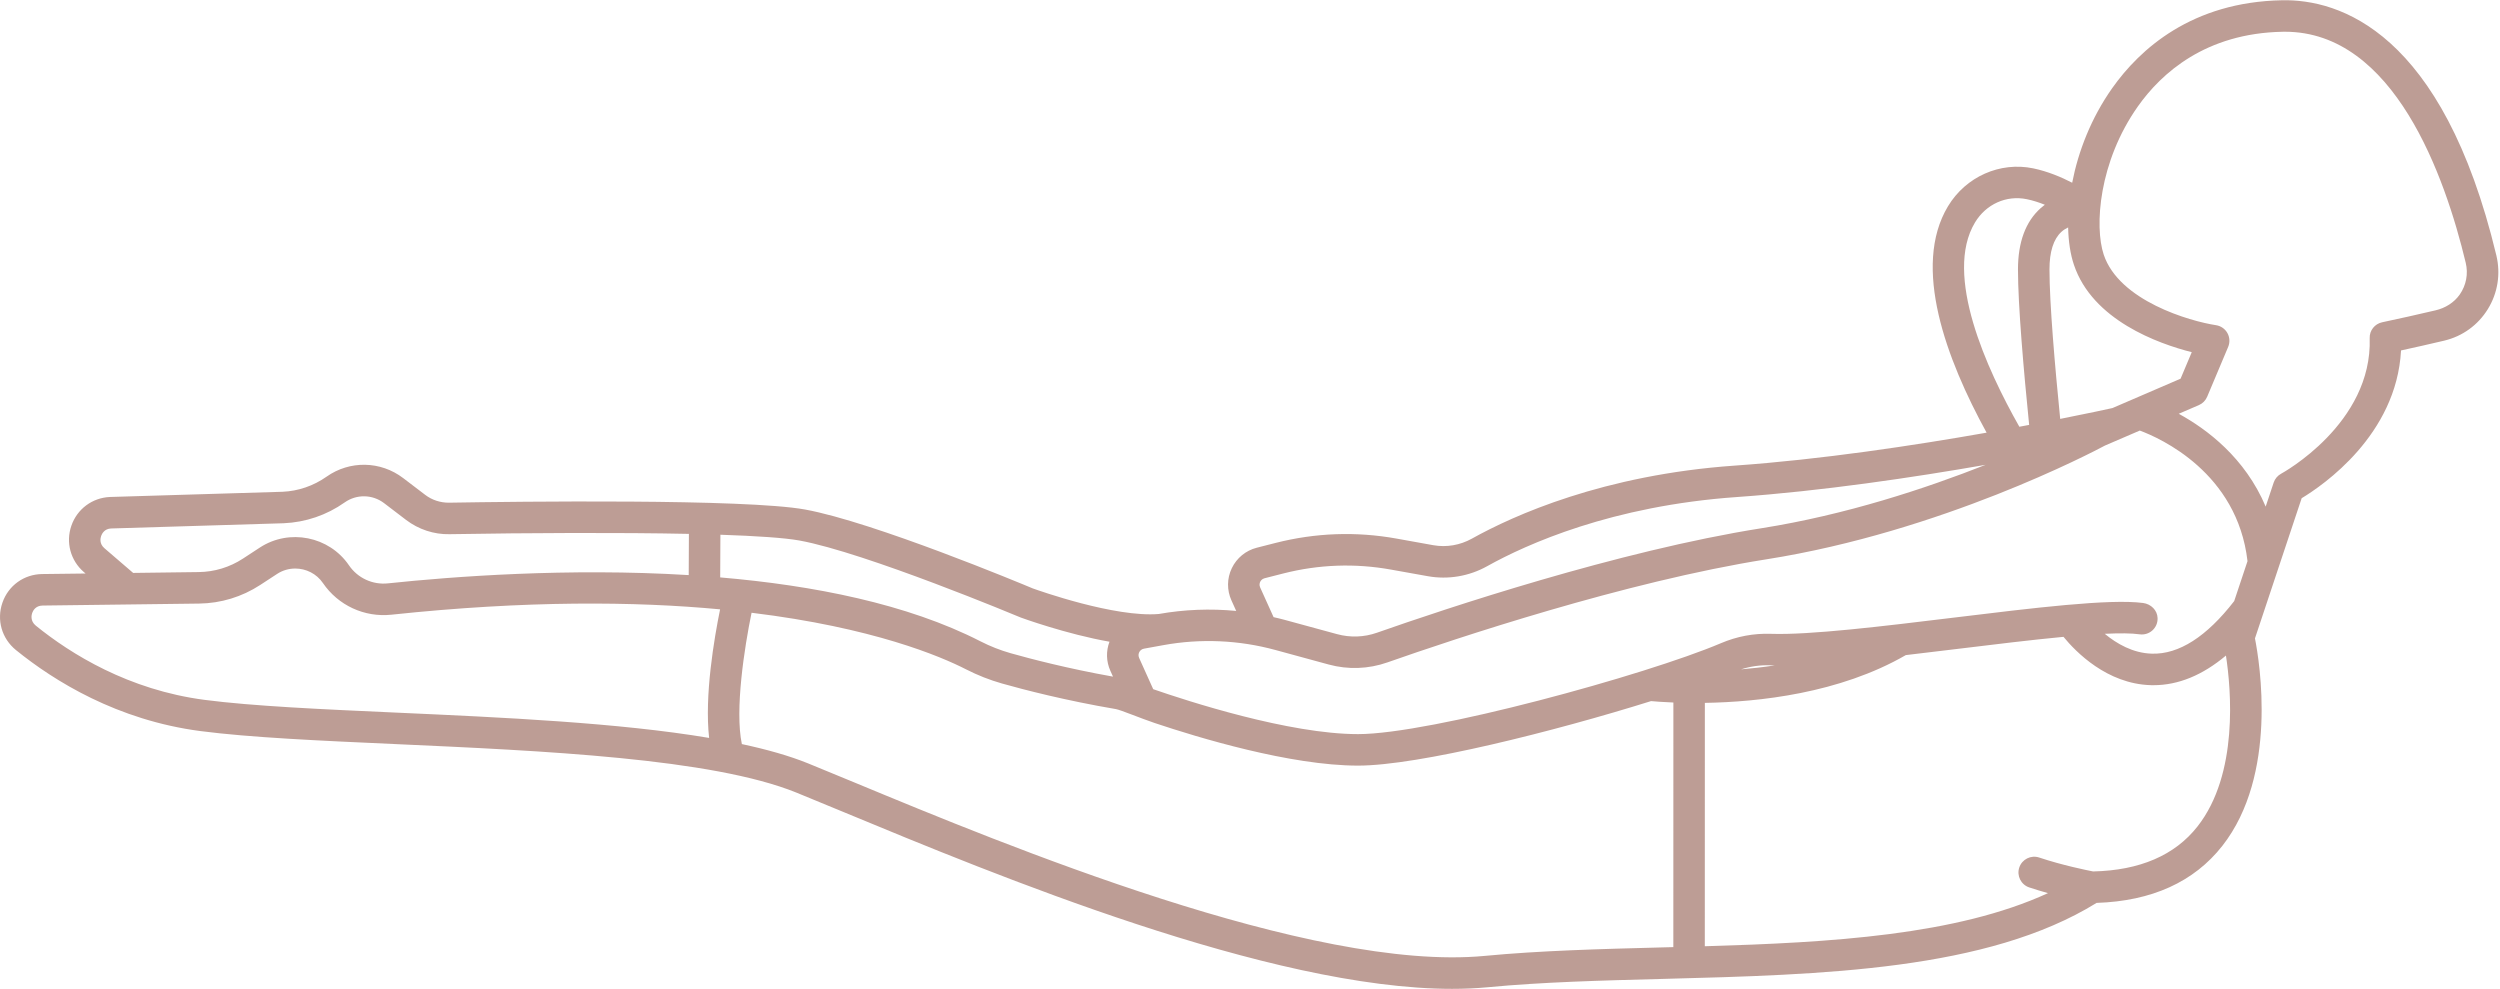<?xml version="1.0" encoding="UTF-8" standalone="no"?><svg xmlns="http://www.w3.org/2000/svg" xmlns:xlink="http://www.w3.org/1999/xlink" fill="#bd9d95" height="150.7" preserveAspectRatio="xMidYMid meet" version="1" viewBox="0.0 0.3 381.0 150.7" width="381" zoomAndPan="magnify"><defs><clipPath id="a"><path d="M 0 0.336 L 381 0.336 L 381 151 L 0 151 Z M 0 0.336"/></clipPath></defs><g><g clip-path="url(#a)" id="change1_1"><path d="M 380.445 39.227 C 372.246 5.016 356.453 0.168 347.789 0.34 C 334.035 0.598 326.117 7.77 321.895 13.742 C 318.676 18.301 316.719 23.406 315.801 28.148 C 314.176 27.309 312.102 26.426 309.879 25.961 C 304.805 24.902 299.586 27.227 296.875 31.734 C 291.344 40.926 296.613 55.043 302.758 66.238 C 291.734 68.184 277.551 70.332 264.383 71.258 C 244.379 72.66 230.688 78.836 224.309 82.391 C 222.516 83.391 220.434 83.742 218.449 83.391 L 212.824 82.379 C 206.668 81.273 200.473 81.496 194.41 83.039 L 191.531 83.773 C 189.863 84.199 188.477 85.332 187.73 86.887 C 186.98 88.438 186.961 90.23 187.672 91.801 L 188.398 93.406 C 184.469 93.027 180.48 93.184 176.602 93.871 C 169.922 94.434 158.234 90.277 157.391 89.973 C 155.809 89.309 133.137 79.852 122.684 77.949 C 113.59 76.297 78.852 76.734 68.418 76.91 C 67.117 76.918 65.836 76.508 64.805 75.719 L 61.445 73.16 C 57.996 70.535 53.301 70.449 49.762 72.949 C 47.777 74.348 45.445 75.145 43.051 75.246 L 16.754 76.039 C 14.066 76.156 11.758 77.871 10.879 80.414 C 9.996 82.957 10.746 85.73 12.785 87.484 L 13.039 87.703 L 6.434 87.785 C 3.66 87.82 1.277 89.531 0.371 92.148 C -0.543 94.781 0.27 97.617 2.438 99.375 C 8.258 104.09 17.863 110.062 30.57 111.719 C 38.059 112.695 48.801 113.184 60.176 113.695 C 82.824 114.719 108.492 115.879 121.355 121.086 C 123.418 121.922 125.844 122.93 128.574 124.062 C 151.707 133.656 193.512 151 221.289 151 C 223.16 151 224.973 150.922 226.707 150.758 C 235.02 149.965 243.988 149.73 253.48 149.484 C 277.758 148.848 302.852 148.195 319.52 137.902 C 327.922 137.629 334.367 134.707 338.68 129.215 C 347.172 118.398 344.379 101.258 343.656 97.59 L 350.773 76.227 C 354.035 74.262 365.227 66.594 365.918 53.707 C 368.066 53.242 370.266 52.742 372.48 52.219 C 375.273 51.559 377.641 49.852 379.148 47.406 C 380.66 44.949 381.121 42.043 380.445 39.227 Z M 314.16 35.633 C 314.484 35.336 314.836 35.125 315.184 34.961 C 315.23 37.113 315.527 39.047 316.055 40.621 C 318.875 49.098 328.93 52.68 334.023 53.973 L 332.32 58.012 L 321.938 62.488 C 321.18 62.656 318.309 63.281 313.973 64.141 C 313.176 56.148 312.34 46.555 312.34 41.367 C 312.34 38.668 312.949 36.738 314.16 35.633 Z M 300.988 34.207 C 302.676 31.402 305.777 30.012 308.898 30.66 C 309.848 30.855 310.773 31.16 311.633 31.504 C 311.418 31.664 311.207 31.832 311 32.02 C 308.703 34.066 307.539 37.215 307.539 41.367 C 307.539 46.84 308.418 56.863 309.242 65.055 C 308.754 65.148 308.254 65.238 307.75 65.336 C 302.777 56.562 296.191 42.184 300.988 34.207 Z M 192.047 89.824 C 191.875 89.449 191.98 89.125 192.055 88.969 C 192.133 88.809 192.32 88.527 192.719 88.426 L 195.594 87.691 C 200.988 86.32 206.5 86.121 211.977 87.105 L 217.602 88.113 C 220.68 88.668 223.891 88.125 226.648 86.586 C 232.68 83.223 245.645 77.383 264.719 76.047 C 277.68 75.137 291.602 73.059 302.613 71.137 C 293.477 74.746 281.309 78.77 268.457 80.801 C 246.641 84.246 220.203 93.086 209.848 96.727 C 207.879 97.418 205.777 97.492 203.762 96.941 L 195.645 94.73 C 195.133 94.59 194.613 94.473 194.094 94.355 Z M 194.375 99.359 C 197.148 100.113 200.125 100.926 202.5 101.574 C 205.441 102.375 208.551 102.266 211.43 101.254 C 221.656 97.66 247.773 88.926 269.207 85.539 C 295.836 81.336 318.891 69.223 320.805 68.199 L 326.105 65.918 C 329.242 67.082 340.969 72.332 342.52 85.82 L 340.492 91.906 C 336.289 97.332 332.062 100.047 327.941 99.918 C 325.051 99.84 322.574 98.391 320.762 96.891 C 323.008 96.785 324.848 96.793 326.078 96.969 C 327.531 97.176 328.867 96.035 328.816 94.496 C 328.781 93.297 327.801 92.352 326.609 92.195 C 321.52 91.527 309.957 92.938 297.723 94.43 C 286.949 95.742 275.805 97.098 269.898 96.895 C 267.273 96.801 264.707 97.285 262.258 98.328 C 250.863 103.172 218 112.18 206.969 112.18 C 196.434 112.18 180.91 107.121 175.75 105.332 L 173.602 100.566 C 173.426 100.172 173.543 99.84 173.629 99.68 C 173.715 99.516 173.922 99.23 174.344 99.156 L 177.285 98.621 C 182.965 97.586 188.805 97.84 194.375 99.359 Z M 270.488 101.707 C 268.711 101.977 266.98 102.172 265.332 102.309 C 266.762 101.855 268.238 101.641 269.73 101.691 C 269.973 101.699 270.234 101.703 270.488 101.707 Z M 155.59 94.422 C 155.621 94.438 162.523 96.949 169.086 98.098 C 168.543 99.531 168.582 101.113 169.223 102.535 L 169.621 103.418 C 162.742 102.191 157.07 100.711 154.02 99.848 C 152.449 99.402 150.898 98.793 149.418 98.035 C 138.273 92.328 123.977 89.512 109.758 88.297 L 109.789 81.793 C 115.262 81.977 119.547 82.262 121.824 82.672 C 131.914 84.508 155.355 94.324 155.59 94.422 Z M 15.914 83.848 C 15.117 83.164 15.297 82.32 15.41 81.988 C 15.527 81.656 15.906 80.883 16.926 80.84 L 43.223 80.043 C 46.574 79.902 49.789 78.805 52.527 76.871 C 54.348 75.586 56.762 75.629 58.535 76.98 L 61.891 79.539 C 63.781 80.98 66.145 81.766 68.496 81.711 C 80.785 81.504 94.371 81.441 104.988 81.664 L 104.961 87.945 C 86.574 86.82 68.938 88.168 59.141 89.203 C 56.793 89.457 54.504 88.398 53.176 86.445 C 50.168 82.035 44.082 80.824 39.609 83.742 L 37.027 85.43 C 35.016 86.746 32.684 87.457 30.281 87.484 L 20.293 87.613 Z M 31.188 106.961 C 19.594 105.449 10.797 99.973 5.457 95.648 C 4.574 94.93 4.809 93.996 4.902 93.727 C 5.02 93.387 5.41 92.598 6.492 92.586 L 30.344 92.285 C 33.66 92.246 36.879 91.262 39.656 89.449 L 42.238 87.762 C 43.086 87.207 44.047 86.945 44.996 86.945 C 46.629 86.945 48.234 87.719 49.211 89.152 C 51.539 92.566 55.539 94.414 59.648 93.98 C 80.234 91.797 96.766 91.945 109.742 93.164 C 108.836 97.613 107.348 106.328 108.07 112.758 C 94.25 110.434 76.566 109.633 60.391 108.902 C 49.121 108.395 38.477 107.914 31.188 106.961 Z M 253.352 144.684 C 243.777 144.934 234.73 145.172 226.25 145.98 C 199.965 148.48 152.988 128.996 130.41 119.629 C 127.668 118.492 125.227 117.48 123.156 116.641 C 120.293 115.48 116.875 114.516 113.059 113.699 C 111.965 108.484 113.453 98.957 114.539 93.684 C 133.062 95.941 143.375 100.336 147.23 102.309 C 148.992 103.211 150.84 103.938 152.715 104.469 C 156.043 105.41 162.406 107.066 170.07 108.367 C 170.777 108.488 173.879 109.785 175.977 110.488 C 182.559 112.695 196.652 116.98 206.969 116.98 C 216.156 116.98 236.984 111.734 251.621 107.148 C 252.242 107.203 253.418 107.301 255.023 107.363 L 255.016 144.641 C 254.461 144.656 253.906 144.672 253.352 144.684 Z M 334.902 126.25 C 331.449 130.648 326.094 132.953 318.988 133.109 C 318.023 132.922 314.301 132.164 310.773 130.988 C 309.516 130.57 308.156 131.25 307.738 132.508 C 307.316 133.766 308 135.125 309.254 135.543 C 310.219 135.863 311.184 136.152 312.113 136.414 C 298.156 142.828 279.016 143.945 259.812 144.508 L 259.82 107.418 C 267.961 107.289 280.34 105.977 290.449 100.137 C 293.039 99.836 295.68 99.516 298.301 99.195 C 303.906 98.512 309.602 97.816 314.477 97.355 C 316.355 99.652 321.109 104.52 327.77 104.719 C 327.91 104.723 328.051 104.723 328.191 104.723 C 331.977 104.723 335.668 103.203 339.234 100.207 C 340.02 105.352 341.188 118.246 334.902 126.25 Z M 374.867 45.184 C 374 46.426 372.652 47.25 371.18 47.594 C 368.414 48.246 365.68 48.855 363.043 49.414 C 361.91 49.652 361.102 50.668 361.141 51.824 C 361.574 64.875 347.793 72.414 347.66 72.484 C 347.113 72.773 346.703 73.262 346.508 73.844 L 345.289 77.508 C 342.156 70.074 336.344 65.707 332.039 63.359 L 335.109 62.039 C 335.68 61.793 336.129 61.336 336.371 60.766 L 339.574 53.164 C 339.859 52.48 339.816 51.703 339.457 51.059 C 339.094 50.41 338.453 49.969 337.723 49.859 C 333.758 49.258 322.957 46.156 320.605 39.102 C 319.176 34.809 319.844 24.965 325.816 16.512 C 329.398 11.445 336.133 5.359 347.879 5.141 C 347.996 5.137 348.113 5.137 348.23 5.137 C 364.844 5.137 372.617 27.156 375.777 40.348 C 376.18 42.027 375.855 43.762 374.867 45.184 Z M 374.867 45.184" fill="inherit"/></g></g></svg>